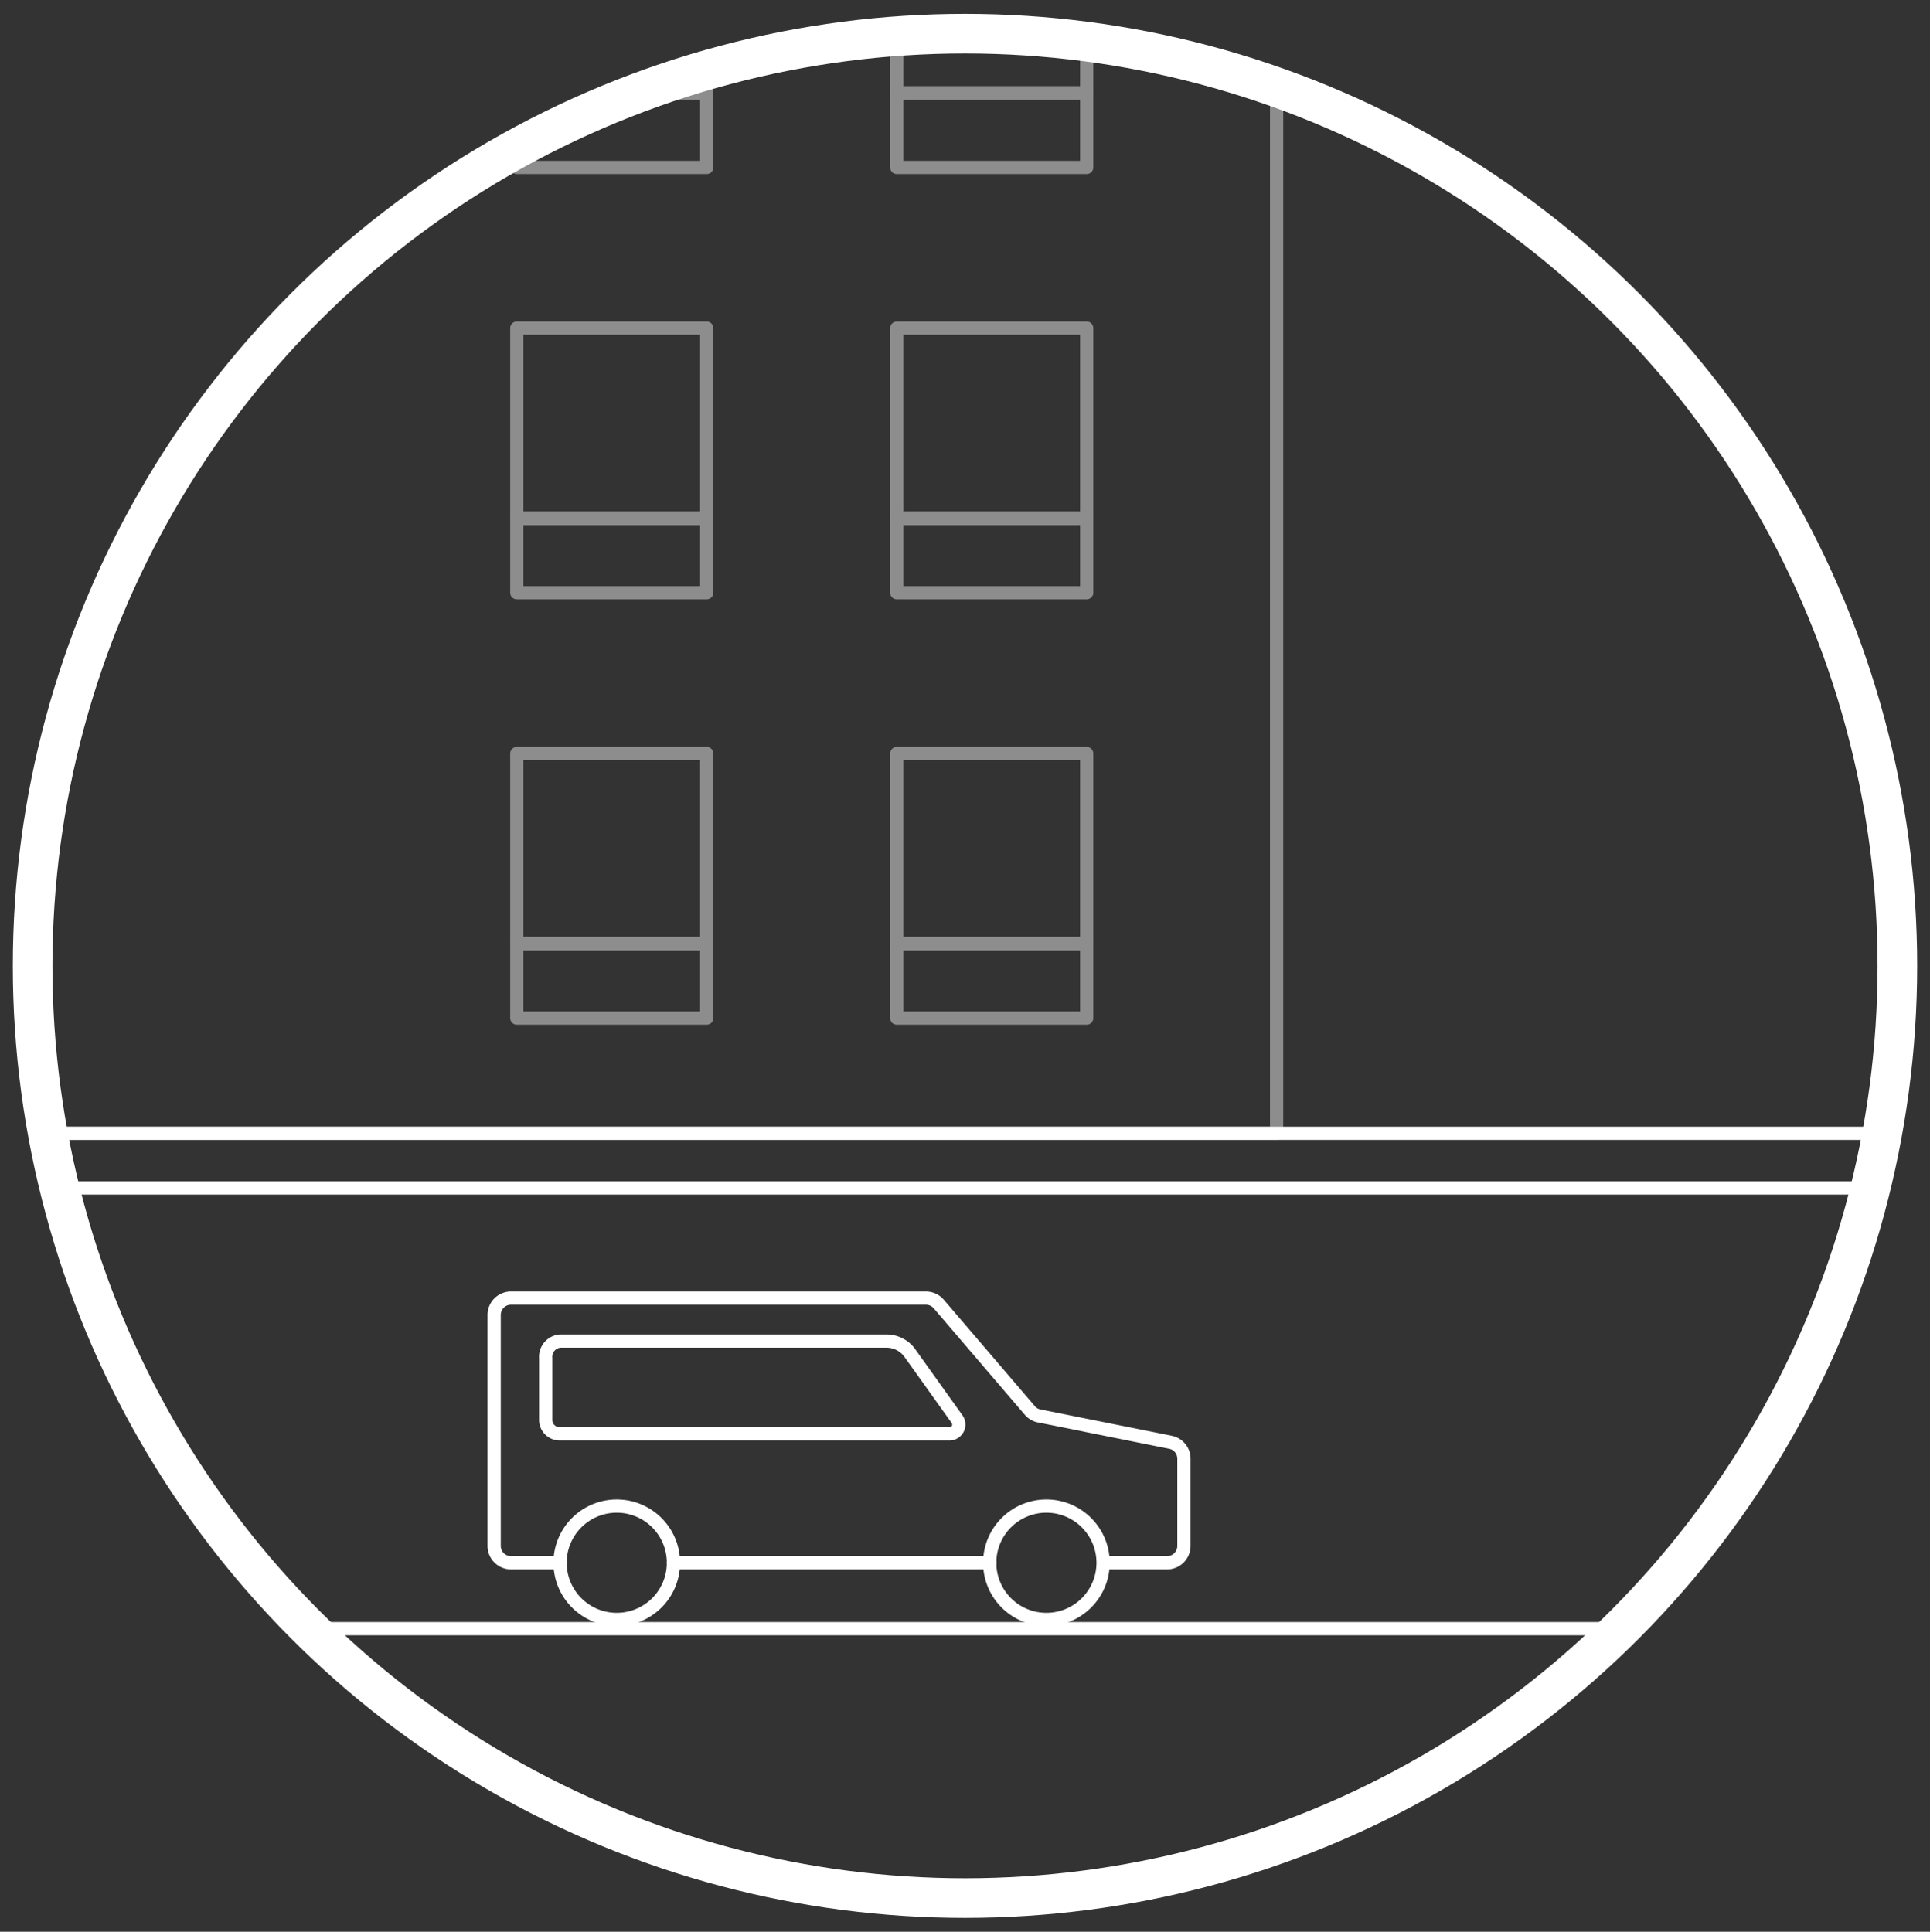 <svg id="_1" data-name="1" xmlns="http://www.w3.org/2000/svg" xmlns:xlink="http://www.w3.org/1999/xlink" viewBox="0 0 207 207.22"><rect x="0" y="0" width="207" height="207.22" fill="#333333" stroke="none"/><defs><style>.cls-1,.cls-2,.cls-4,.cls-6,.cls-7{fill:none;}.cls-2,.cls-4,.cls-6,.cls-7{stroke:#fff;}.cls-2,.cls-4{stroke-miterlimit:10;}.cls-2{stroke-width:4.25px;}.cls-3{clip-path:url(#clip-path);}.cls-4,.cls-6,.cls-7{stroke-width:1.42px;}.cls-5,.cls-7{opacity:0.44;}.cls-6,.cls-7{stroke-linecap:round;stroke-linejoin:round;}</style><clipPath id="clip-path"><circle class="cls-1" cx="103.5" cy="103.61" r="99.58"/></clipPath></defs><circle class="cls-2" cx="103.5" cy="103.61" r="100"/><g class="cls-3"><line class="cls-4" x1="-5.91" y1="121.57" x2="204.4" y2="121.57"/><g class="cls-5"><rect class="cls-6" x="55.43" y="-10.42" width="20.37" height="20.37"/><rect class="cls-6" x="55.43" y="10" width="20.37" height="7.96"/></g><g class="cls-5"><rect class="cls-6" x="96.18" y="-10.42" width="20.37" height="20.37"/><rect class="cls-6" x="96.18" y="10" width="20.37" height="7.96"/></g><g class="cls-5"><rect class="cls-6" x="96.18" y="35.2" width="20.37" height="20.37"/><rect class="cls-6" x="96.18" y="55.62" width="20.37" height="7.96"/></g><g class="cls-5"><rect class="cls-6" x="55.43" y="35.2" width="20.37" height="20.37"/><rect class="cls-6" x="55.43" y="55.62" width="20.37" height="7.96"/></g><g class="cls-5"><rect class="cls-6" x="96.18" y="80.83" width="20.37" height="20.37"/><rect class="cls-6" x="96.18" y="101.25" width="20.37" height="7.96"/></g><g class="cls-5"><rect class="cls-6" x="55.43" y="80.83" width="20.37" height="20.37"/><rect class="cls-6" x="55.43" y="101.25" width="20.37" height="7.96"/></g><path class="cls-7" d="M-54.56,47.43c0,26.7-16.65,51.9-5.28,74.14H136.92V-29.23H-56.82C-69-6.37-54.56,19.72-54.56,47.43Z"/><path class="cls-4" d="M118.31,167.64a6.08,6.08,0,1,1-6.08-6.08,6.08,6.08,0,0,1,6.08,6.08"/><path class="cls-6" d="M118.49,167.64h6.69a1.81,1.81,0,0,0,1.8-1.81v-9.35a1.79,1.79,0,0,0-1.48-1.77l-14-2.81a1.76,1.76,0,0,1-1.05-.6l-9.76-11.41a1.82,1.82,0,0,0-1.37-.64H54.76A1.81,1.81,0,0,0,53,141.06v24.77a1.81,1.81,0,0,0,1.81,1.81h5.31"/><polyline class="cls-6" points="72.23 167.64 106.16 167.64 106.15 167.64"/><path class="cls-4" d="M72.23,167.64a6.08,6.08,0,1,0-6.08,6.08,6.08,6.08,0,0,0,6.08-6.08"/><line class="cls-4" x1="-4.26" y1="127.43" x2="204.4" y2="127.43"/><line class="cls-4" x1="15.4" y1="174.71" x2="175.31" y2="174.71"/><path class="cls-6" d="M60.07,143.86H95.12a3.08,3.08,0,0,1,2.51,1.35l5,7a1,1,0,0,1-.69,1.6h-42a1.5,1.5,0,0,1-1.41-1.58v-6.55A1.69,1.69,0,0,1,60.07,143.86Z"/></g></svg>